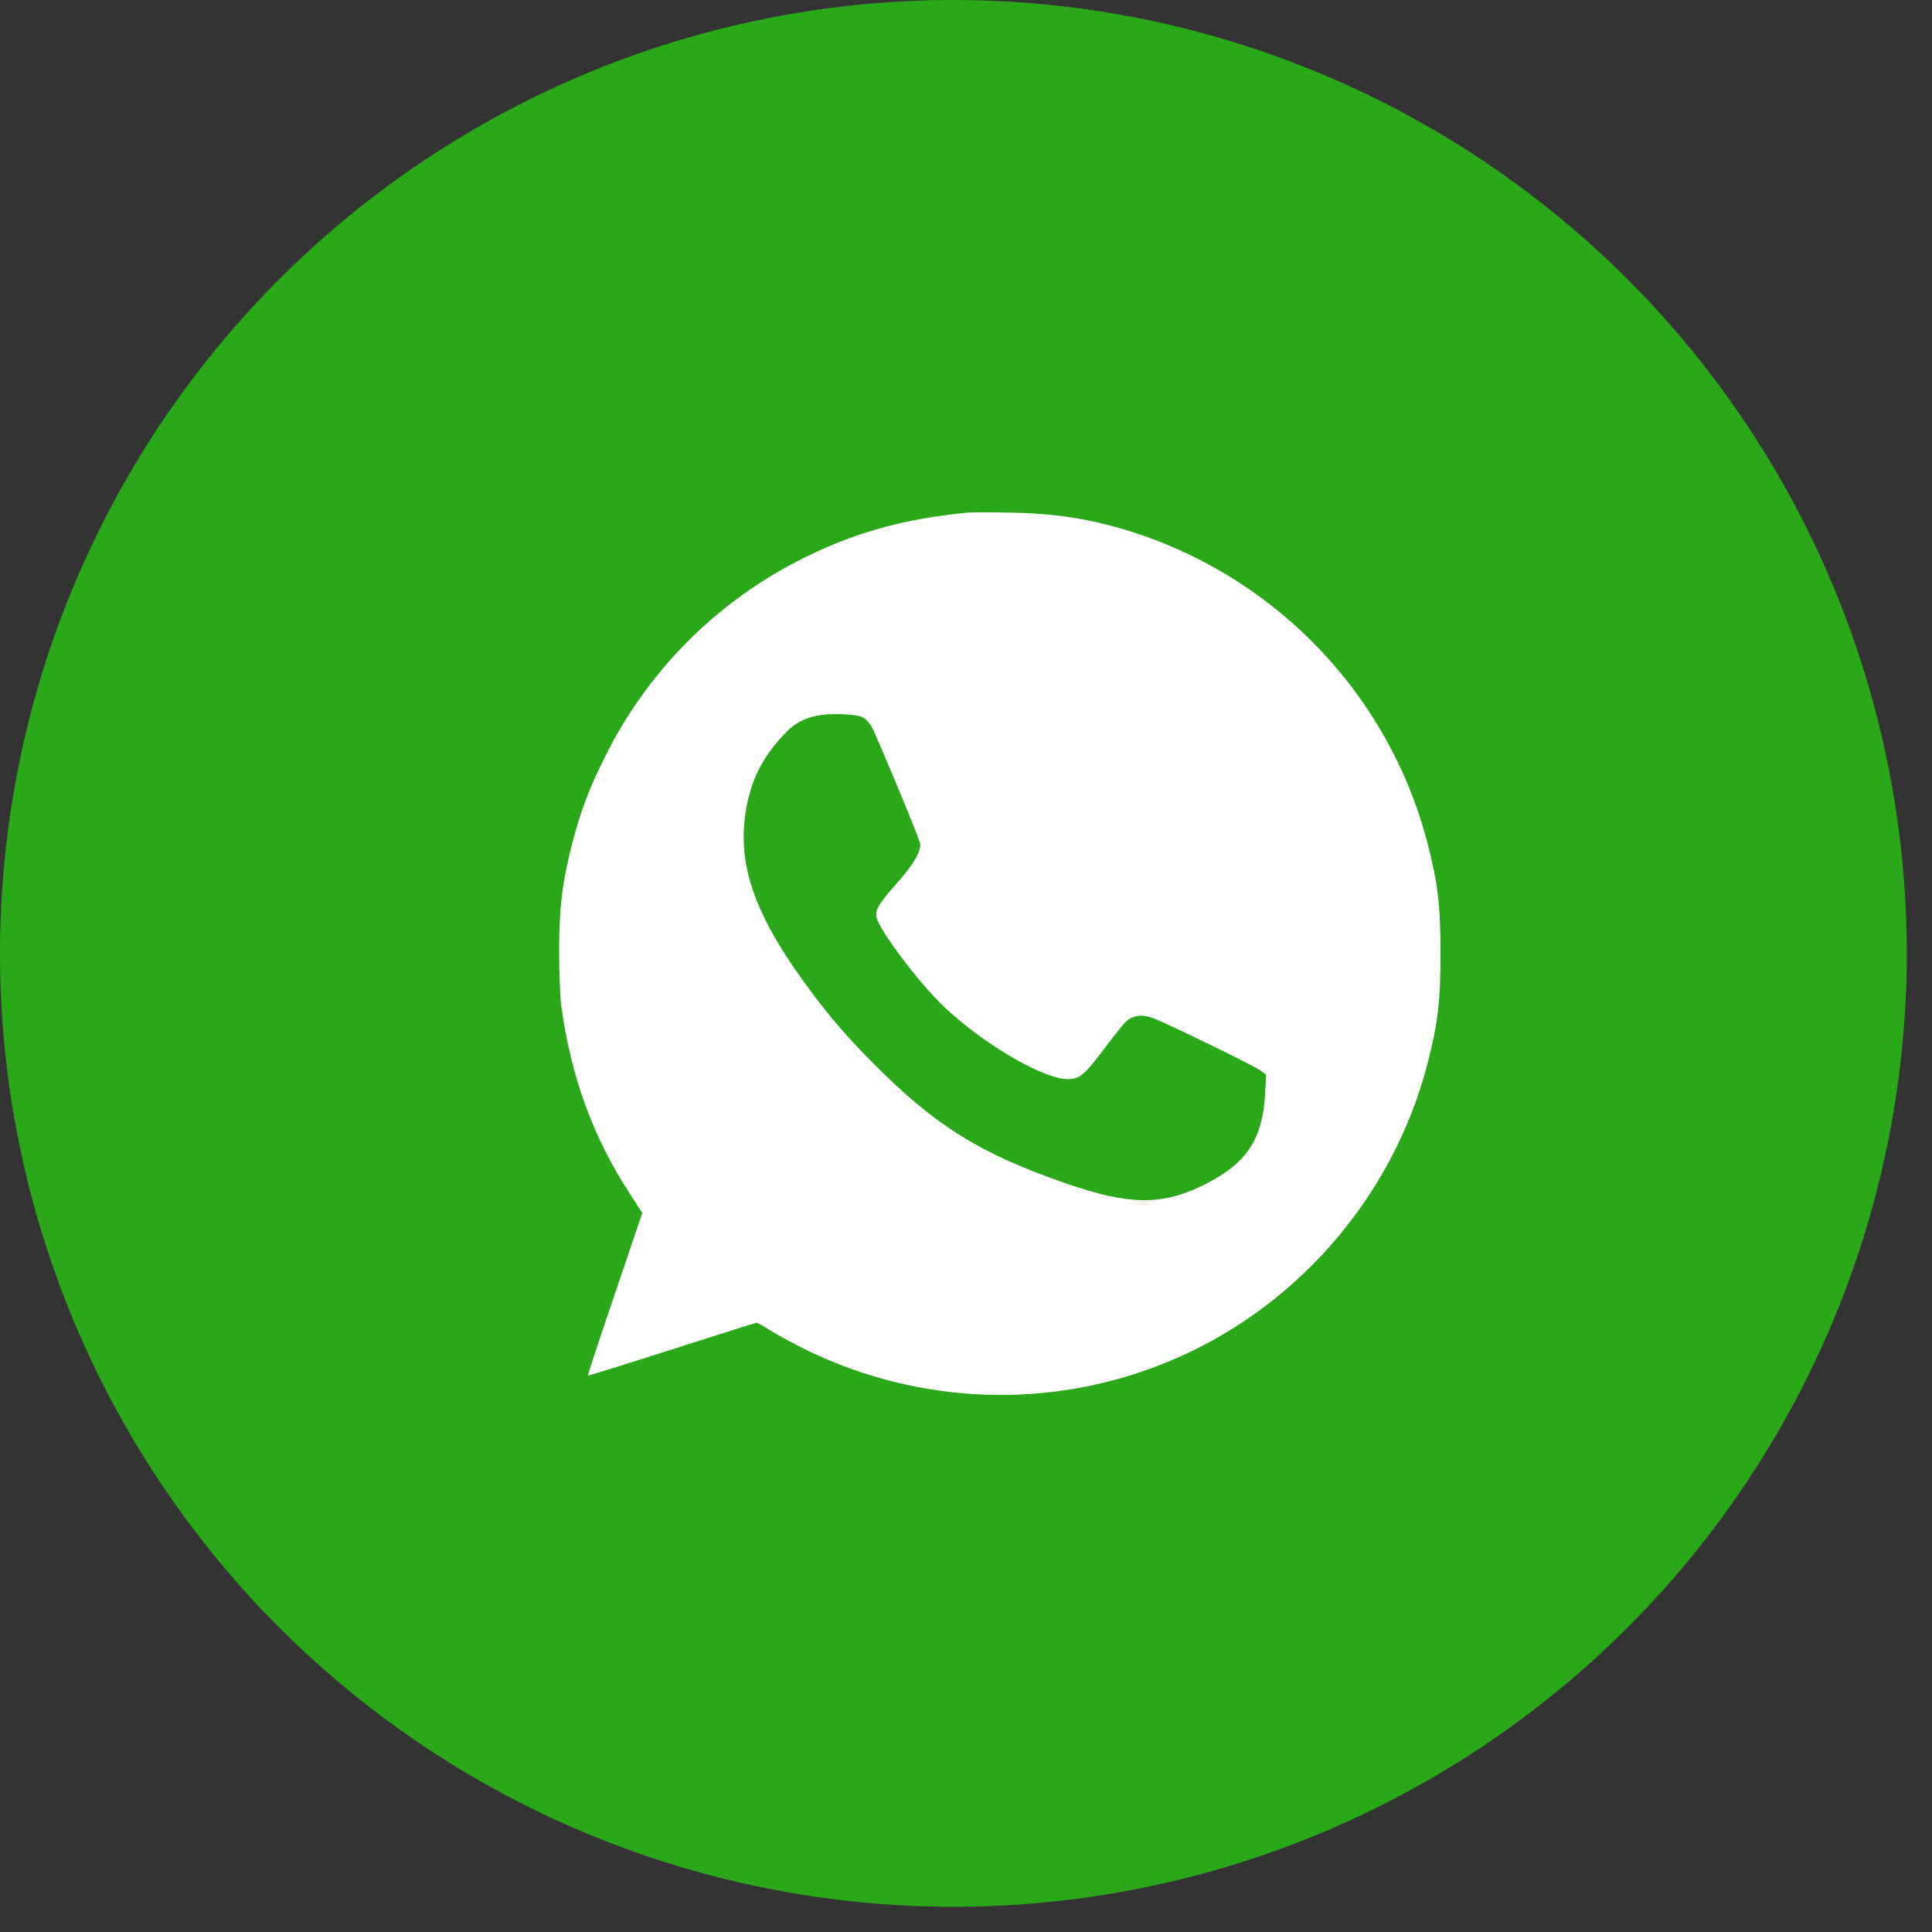 <?xml version="1.0" encoding="UTF-8"?> <svg xmlns="http://www.w3.org/2000/svg" width="38" height="38" viewBox="0 0 38 38" fill="none"><rect x="0" y="0" width="38" height="38" fill="#333333" stroke="none"/> <circle cx="18.752" cy="18.752" r="18.752" fill="#2AA81A"></circle> <g clip-path="url(#clip0_220_1417)"> <path d="M19.039 10.082C17.728 10.208 16.741 10.493 15.668 11.046C14.032 11.895 12.711 13.242 11.893 14.899C11.578 15.534 11.432 15.924 11.265 16.549C11.062 17.336 11.001 17.815 10.997 18.684C10.997 19.118 11.014 19.587 11.038 19.77C11.225 21.162 11.659 22.36 12.389 23.48L12.633 23.857L12.094 25.449C11.795 26.328 11.557 27.048 11.564 27.055C11.571 27.062 12.311 26.831 13.214 26.542C14.117 26.254 14.867 26.016 14.884 26.016C14.897 26.016 15.037 26.094 15.193 26.193C15.349 26.288 15.675 26.464 15.916 26.579C18.112 27.628 20.62 27.72 22.868 26.827C25.414 25.819 27.369 23.609 28.068 20.955C28.282 20.14 28.333 19.695 28.333 18.752C28.333 17.808 28.282 17.363 28.068 16.549C27.247 13.436 24.752 11.016 21.602 10.279C21.072 10.157 20.522 10.092 19.853 10.082C19.48 10.075 19.113 10.075 19.039 10.082ZM16.968 14.108C17.026 14.139 17.104 14.22 17.145 14.295C17.243 14.475 18.071 16.46 18.095 16.583C18.126 16.735 17.973 16.997 17.637 17.377C17.284 17.774 17.209 17.9 17.24 18.042C17.297 18.3 18.081 19.342 18.567 19.801C19.317 20.51 20.451 21.186 20.957 21.223C21.218 21.24 21.31 21.169 21.71 20.639C21.89 20.398 22.08 20.157 22.138 20.103C22.267 19.97 22.46 19.943 22.681 20.025C22.959 20.13 24.667 20.962 24.789 21.053L24.904 21.138L24.884 21.498C24.837 22.421 24.511 22.9 23.655 23.317C22.84 23.715 22.202 23.704 20.957 23.273C19.28 22.693 18.394 22.14 17.189 20.928C16.584 20.323 16.157 19.811 15.668 19.108C14.86 17.954 14.551 17.061 14.643 16.155C14.717 15.428 14.972 14.892 15.485 14.38C15.732 14.132 16.055 14.03 16.544 14.047C16.751 14.054 16.904 14.074 16.968 14.108Z" fill="white"></path> </g> <defs> <clipPath id="clip0_220_1417"> <rect width="17.38" height="17.38" fill="white" transform="translate(10.977 10.062)"></rect> </clipPath> </defs> </svg> 
